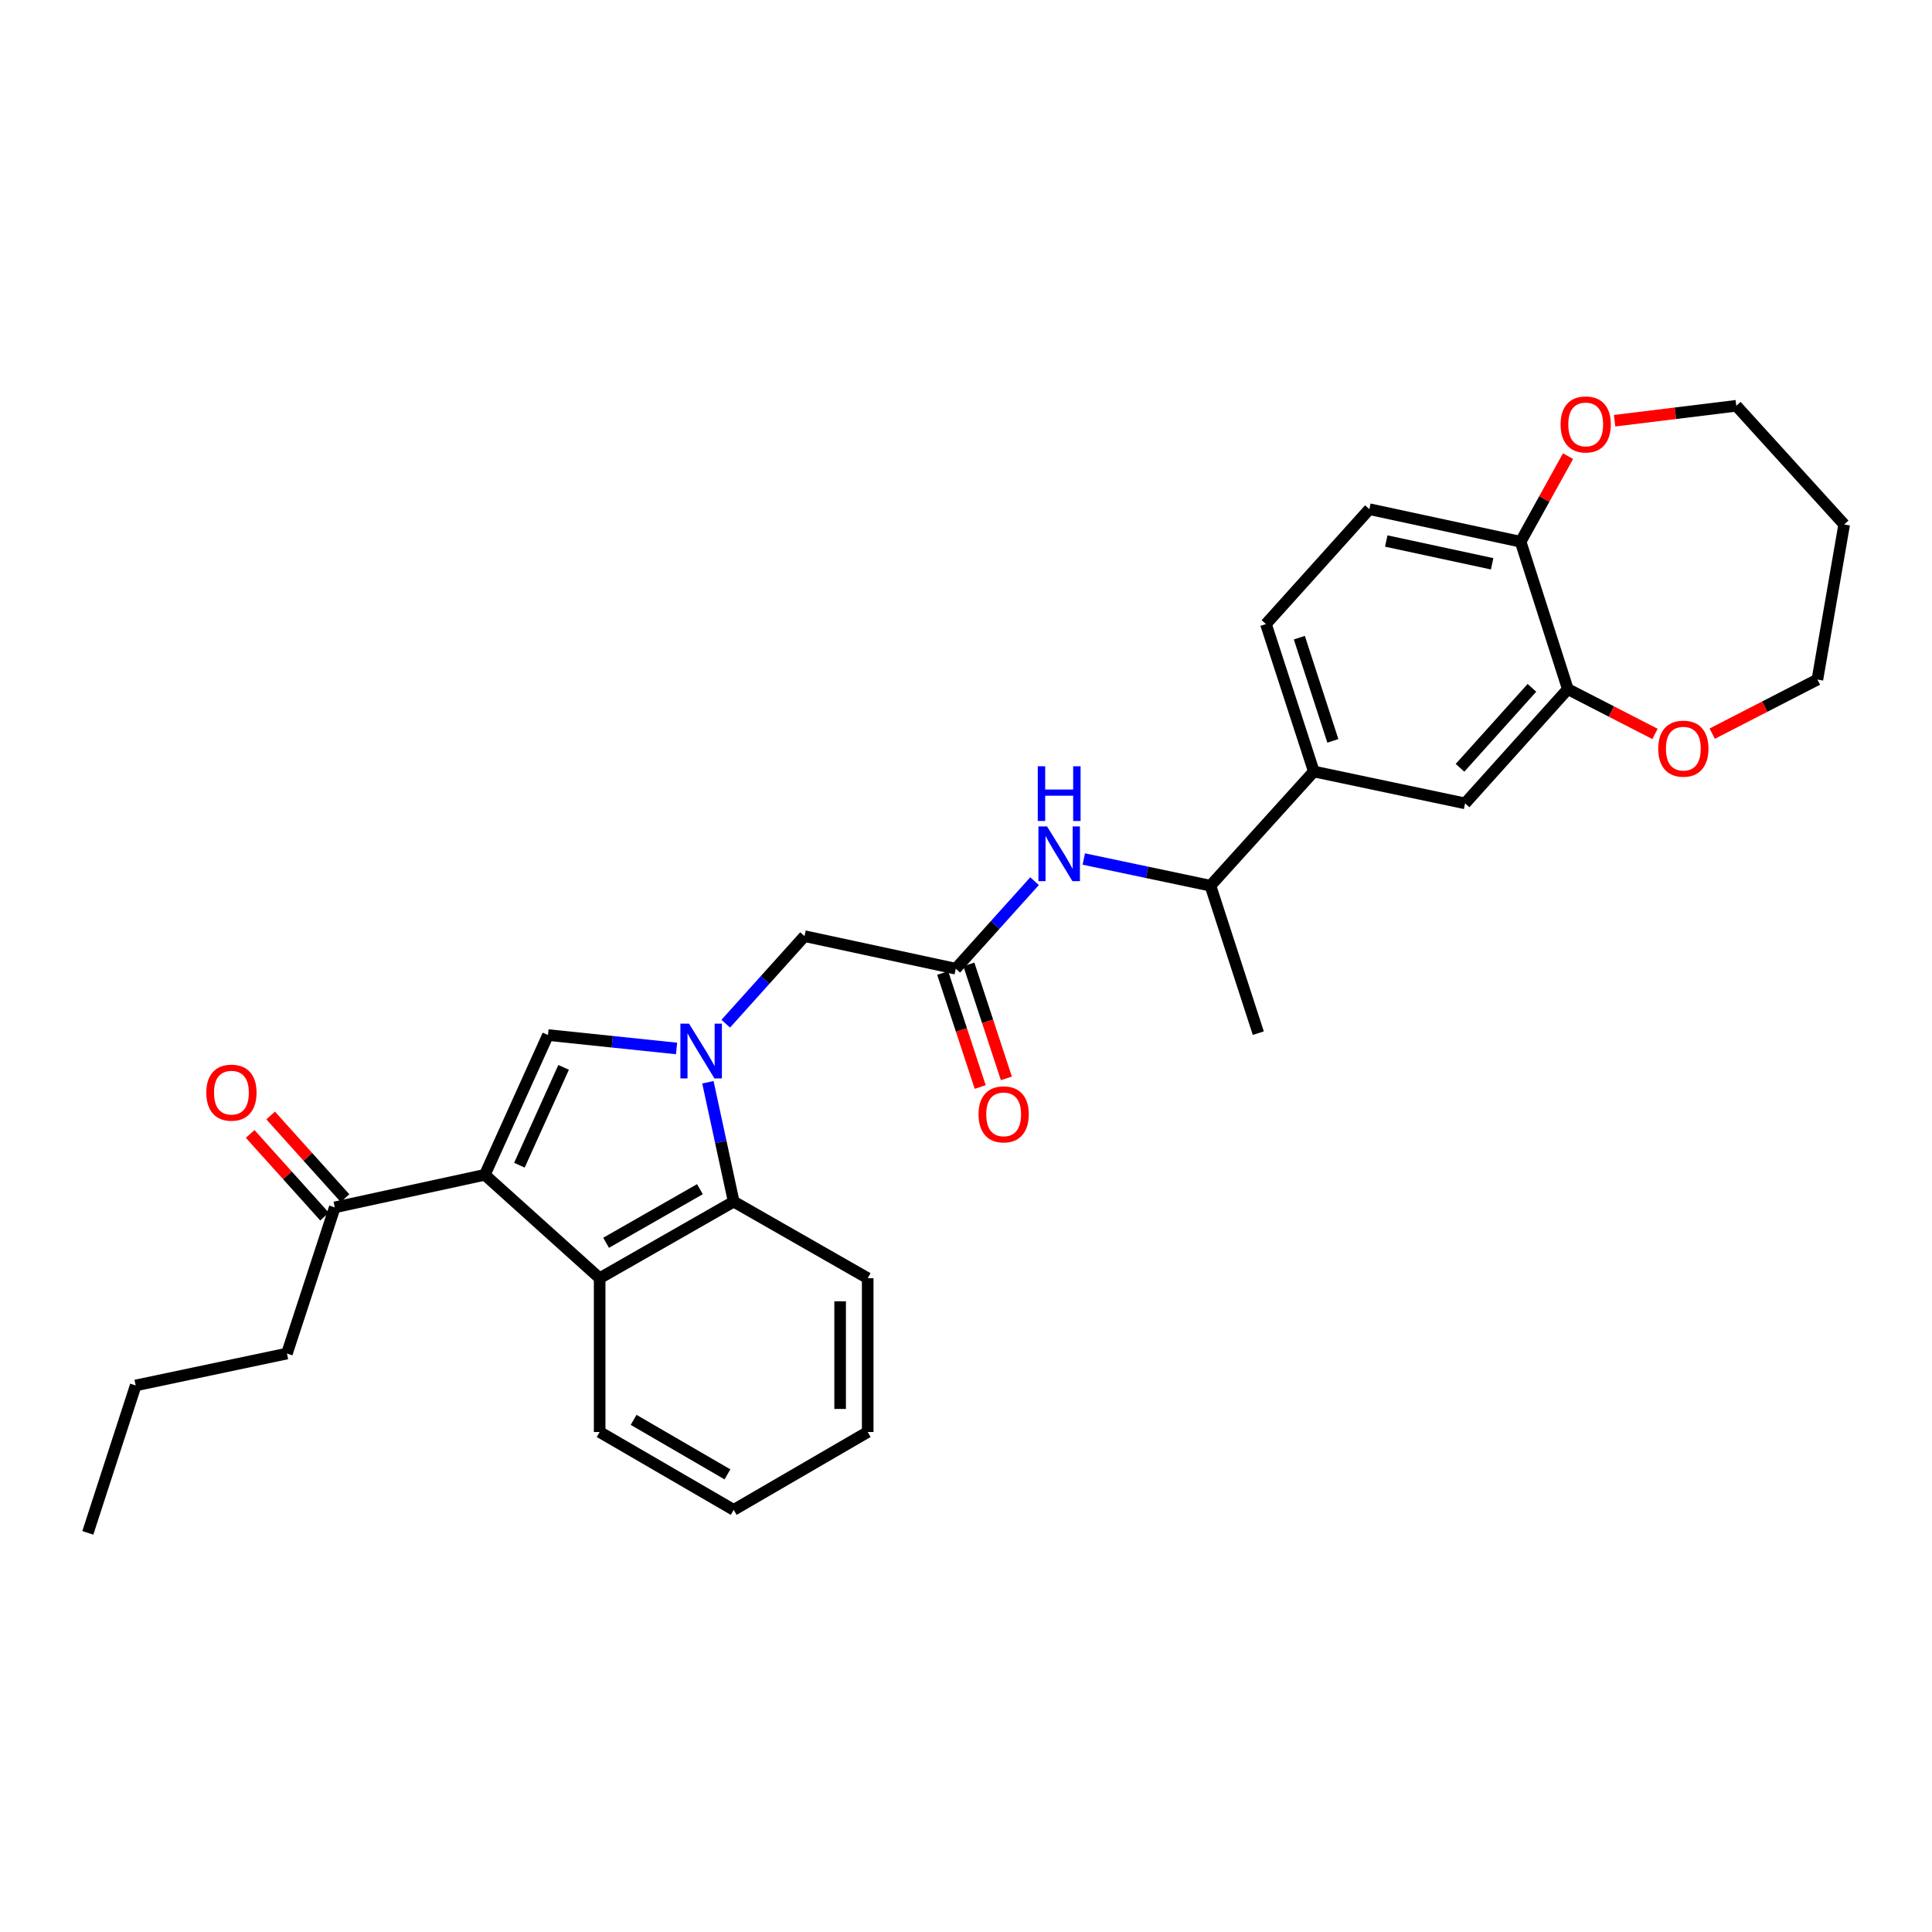 <?xml version='1.0' encoding='iso-8859-1'?>
<svg version='1.1' baseProfile='full'
              xmlns='http://www.w3.org/2000/svg'
                      xmlns:rdkit='http://www.rdkit.org/xml'
                      xmlns:xlink='http://www.w3.org/1999/xlink'
                  xml:space='preserve'
width='1000px' height='1000px' viewBox='0 0 1000 1000'>
<!-- END OF HEADER -->
<rect style='opacity:1.0;fill:#FFFFFF;stroke:none' width='1000' height='1000' x='0' y='0'> </rect>
<path class='bond-1' d='M 350.179,542.684 L 316.902,539.211' style='fill:none;fill-rule:evenodd;stroke:#0000FF;stroke-width:6px;stroke-linecap:butt;stroke-linejoin:miter;stroke-opacity:1' />
<path class='bond-1' d='M 316.902,539.211 L 283.625,535.738' style='fill:none;fill-rule:evenodd;stroke:#000000;stroke-width:6px;stroke-linecap:butt;stroke-linejoin:miter;stroke-opacity:1' />
<path class='bond-3' d='M 366.404,560.166 L 373.083,591.063' style='fill:none;fill-rule:evenodd;stroke:#0000FF;stroke-width:6px;stroke-linecap:butt;stroke-linejoin:miter;stroke-opacity:1' />
<path class='bond-3' d='M 373.083,591.063 L 379.762,621.96' style='fill:none;fill-rule:evenodd;stroke:#000000;stroke-width:6px;stroke-linecap:butt;stroke-linejoin:miter;stroke-opacity:1' />
<path class='bond-5' d='M 375.652,529.854 L 396.035,507.201' style='fill:none;fill-rule:evenodd;stroke:#0000FF;stroke-width:6px;stroke-linecap:butt;stroke-linejoin:miter;stroke-opacity:1' />
<path class='bond-5' d='M 396.035,507.201 L 416.417,484.547' style='fill:none;fill-rule:evenodd;stroke:#000000;stroke-width:6px;stroke-linecap:butt;stroke-linejoin:miter;stroke-opacity:1' />
<path class='bond-0' d='M 250.94,608.083 L 283.625,535.738' style='fill:none;fill-rule:evenodd;stroke:#000000;stroke-width:6px;stroke-linecap:butt;stroke-linejoin:miter;stroke-opacity:1' />
<path class='bond-0' d='M 268.843,603.105 L 291.723,552.464' style='fill:none;fill-rule:evenodd;stroke:#000000;stroke-width:6px;stroke-linecap:butt;stroke-linejoin:miter;stroke-opacity:1' />
<path class='bond-7' d='M 250.94,608.083 L 173.278,624.932' style='fill:none;fill-rule:evenodd;stroke:#000000;stroke-width:6px;stroke-linecap:butt;stroke-linejoin:miter;stroke-opacity:1' />
<path class='bond-30' d='M 250.94,608.083 L 310.382,661.596' style='fill:none;fill-rule:evenodd;stroke:#000000;stroke-width:6px;stroke-linecap:butt;stroke-linejoin:miter;stroke-opacity:1' />
<path class='bond-2' d='M 310.382,661.596 L 379.762,621.96' style='fill:none;fill-rule:evenodd;stroke:#000000;stroke-width:6px;stroke-linecap:butt;stroke-linejoin:miter;stroke-opacity:1' />
<path class='bond-2' d='M 313.712,643.264 L 362.278,615.519' style='fill:none;fill-rule:evenodd;stroke:#000000;stroke-width:6px;stroke-linecap:butt;stroke-linejoin:miter;stroke-opacity:1' />
<path class='bond-19' d='M 310.382,661.596 L 310.382,741.208' style='fill:none;fill-rule:evenodd;stroke:#000000;stroke-width:6px;stroke-linecap:butt;stroke-linejoin:miter;stroke-opacity:1' />
<path class='bond-20' d='M 379.762,621.96 L 449.118,661.596' style='fill:none;fill-rule:evenodd;stroke:#000000;stroke-width:6px;stroke-linecap:butt;stroke-linejoin:miter;stroke-opacity:1' />
<path class='bond-4' d='M 494.714,501.397 L 416.417,484.547' style='fill:none;fill-rule:evenodd;stroke:#000000;stroke-width:6px;stroke-linecap:butt;stroke-linejoin:miter;stroke-opacity:1' />
<path class='bond-6' d='M 494.714,501.397 L 515.1,478.743' style='fill:none;fill-rule:evenodd;stroke:#000000;stroke-width:6px;stroke-linecap:butt;stroke-linejoin:miter;stroke-opacity:1' />
<path class='bond-6' d='M 515.1,478.743 L 535.487,456.089' style='fill:none;fill-rule:evenodd;stroke:#0000FF;stroke-width:6px;stroke-linecap:butt;stroke-linejoin:miter;stroke-opacity:1' />
<path class='bond-15' d='M 487.938,503.626 L 497.644,533.129' style='fill:none;fill-rule:evenodd;stroke:#000000;stroke-width:6px;stroke-linecap:butt;stroke-linejoin:miter;stroke-opacity:1' />
<path class='bond-15' d='M 497.644,533.129 L 507.35,562.633' style='fill:none;fill-rule:evenodd;stroke:#FF0000;stroke-width:6px;stroke-linecap:butt;stroke-linejoin:miter;stroke-opacity:1' />
<path class='bond-15' d='M 501.489,499.168 L 511.195,528.671' style='fill:none;fill-rule:evenodd;stroke:#000000;stroke-width:6px;stroke-linecap:butt;stroke-linejoin:miter;stroke-opacity:1' />
<path class='bond-15' d='M 511.195,528.671 L 520.902,558.174' style='fill:none;fill-rule:evenodd;stroke:#FF0000;stroke-width:6px;stroke-linecap:butt;stroke-linejoin:miter;stroke-opacity:1' />
<path class='bond-12' d='M 560.967,444.618 L 593.745,451.529' style='fill:none;fill-rule:evenodd;stroke:#0000FF;stroke-width:6px;stroke-linecap:butt;stroke-linejoin:miter;stroke-opacity:1' />
<path class='bond-12' d='M 593.745,451.529 L 626.523,458.441' style='fill:none;fill-rule:evenodd;stroke:#000000;stroke-width:6px;stroke-linecap:butt;stroke-linejoin:miter;stroke-opacity:1' />
<path class='bond-17' d='M 178.581,620.162 L 159.335,598.77' style='fill:none;fill-rule:evenodd;stroke:#000000;stroke-width:6px;stroke-linecap:butt;stroke-linejoin:miter;stroke-opacity:1' />
<path class='bond-17' d='M 159.335,598.77 L 140.09,577.377' style='fill:none;fill-rule:evenodd;stroke:#FF0000;stroke-width:6px;stroke-linecap:butt;stroke-linejoin:miter;stroke-opacity:1' />
<path class='bond-17' d='M 167.975,629.703 L 148.73,608.311' style='fill:none;fill-rule:evenodd;stroke:#000000;stroke-width:6px;stroke-linecap:butt;stroke-linejoin:miter;stroke-opacity:1' />
<path class='bond-17' d='M 148.73,608.311 L 129.485,586.919' style='fill:none;fill-rule:evenodd;stroke:#FF0000;stroke-width:6px;stroke-linecap:butt;stroke-linejoin:miter;stroke-opacity:1' />
<path class='bond-24' d='M 173.278,624.932 L 148.518,700.59' style='fill:none;fill-rule:evenodd;stroke:#000000;stroke-width:6px;stroke-linecap:butt;stroke-linejoin:miter;stroke-opacity:1' />
<path class='bond-8' d='M 811.505,356.693 L 758.325,415.825' style='fill:none;fill-rule:evenodd;stroke:#000000;stroke-width:6px;stroke-linecap:butt;stroke-linejoin:miter;stroke-opacity:1' />
<path class='bond-8' d='M 792.921,356.023 L 755.695,397.416' style='fill:none;fill-rule:evenodd;stroke:#000000;stroke-width:6px;stroke-linecap:butt;stroke-linejoin:miter;stroke-opacity:1' />
<path class='bond-13' d='M 811.505,356.693 L 834.06,368.284' style='fill:none;fill-rule:evenodd;stroke:#000000;stroke-width:6px;stroke-linecap:butt;stroke-linejoin:miter;stroke-opacity:1' />
<path class='bond-13' d='M 834.06,368.284 L 856.615,379.875' style='fill:none;fill-rule:evenodd;stroke:#FF0000;stroke-width:6px;stroke-linecap:butt;stroke-linejoin:miter;stroke-opacity:1' />
<path class='bond-32' d='M 811.505,356.693 L 787.071,280.401' style='fill:none;fill-rule:evenodd;stroke:#000000;stroke-width:6px;stroke-linecap:butt;stroke-linejoin:miter;stroke-opacity:1' />
<path class='bond-9' d='M 680.029,399.324 L 626.523,458.441' style='fill:none;fill-rule:evenodd;stroke:#000000;stroke-width:6px;stroke-linecap:butt;stroke-linejoin:miter;stroke-opacity:1' />
<path class='bond-10' d='M 680.029,399.324 L 758.325,415.825' style='fill:none;fill-rule:evenodd;stroke:#000000;stroke-width:6px;stroke-linecap:butt;stroke-linejoin:miter;stroke-opacity:1' />
<path class='bond-16' d='M 680.029,399.324 L 655.253,323.017' style='fill:none;fill-rule:evenodd;stroke:#000000;stroke-width:6px;stroke-linecap:butt;stroke-linejoin:miter;stroke-opacity:1' />
<path class='bond-16' d='M 689.881,383.473 L 672.538,330.058' style='fill:none;fill-rule:evenodd;stroke:#000000;stroke-width:6px;stroke-linecap:butt;stroke-linejoin:miter;stroke-opacity:1' />
<path class='bond-11' d='M 787.071,280.401 L 708.782,263.552' style='fill:none;fill-rule:evenodd;stroke:#000000;stroke-width:6px;stroke-linecap:butt;stroke-linejoin:miter;stroke-opacity:1' />
<path class='bond-11' d='M 772.326,291.821 L 717.524,280.026' style='fill:none;fill-rule:evenodd;stroke:#000000;stroke-width:6px;stroke-linecap:butt;stroke-linejoin:miter;stroke-opacity:1' />
<path class='bond-14' d='M 787.071,280.401 L 799.343,258.252' style='fill:none;fill-rule:evenodd;stroke:#000000;stroke-width:6px;stroke-linecap:butt;stroke-linejoin:miter;stroke-opacity:1' />
<path class='bond-14' d='M 799.343,258.252 L 811.614,236.102' style='fill:none;fill-rule:evenodd;stroke:#FF0000;stroke-width:6px;stroke-linecap:butt;stroke-linejoin:miter;stroke-opacity:1' />
<path class='bond-25' d='M 626.523,458.441 L 651.291,534.764' style='fill:none;fill-rule:evenodd;stroke:#000000;stroke-width:6px;stroke-linecap:butt;stroke-linejoin:miter;stroke-opacity:1' />
<path class='bond-22' d='M 886.246,379.732 L 913.465,365.736' style='fill:none;fill-rule:evenodd;stroke:#FF0000;stroke-width:6px;stroke-linecap:butt;stroke-linejoin:miter;stroke-opacity:1' />
<path class='bond-22' d='M 913.465,365.736 L 940.684,351.739' style='fill:none;fill-rule:evenodd;stroke:#000000;stroke-width:6px;stroke-linecap:butt;stroke-linejoin:miter;stroke-opacity:1' />
<path class='bond-23' d='M 835.718,217.767 L 867.214,213.899' style='fill:none;fill-rule:evenodd;stroke:#FF0000;stroke-width:6px;stroke-linecap:butt;stroke-linejoin:miter;stroke-opacity:1' />
<path class='bond-23' d='M 867.214,213.899 L 898.71,210.031' style='fill:none;fill-rule:evenodd;stroke:#000000;stroke-width:6px;stroke-linecap:butt;stroke-linejoin:miter;stroke-opacity:1' />
<path class='bond-18' d='M 655.253,323.017 L 708.782,263.552' style='fill:none;fill-rule:evenodd;stroke:#000000;stroke-width:6px;stroke-linecap:butt;stroke-linejoin:miter;stroke-opacity:1' />
<path class='bond-31' d='M 310.382,741.208 L 379.762,781.509' style='fill:none;fill-rule:evenodd;stroke:#000000;stroke-width:6px;stroke-linecap:butt;stroke-linejoin:miter;stroke-opacity:1' />
<path class='bond-31' d='M 327.954,734.917 L 376.52,763.128' style='fill:none;fill-rule:evenodd;stroke:#000000;stroke-width:6px;stroke-linecap:butt;stroke-linejoin:miter;stroke-opacity:1' />
<path class='bond-28' d='M 449.118,661.596 L 449.118,741.208' style='fill:none;fill-rule:evenodd;stroke:#000000;stroke-width:6px;stroke-linecap:butt;stroke-linejoin:miter;stroke-opacity:1' />
<path class='bond-28' d='M 434.852,673.538 L 434.852,729.266' style='fill:none;fill-rule:evenodd;stroke:#000000;stroke-width:6px;stroke-linecap:butt;stroke-linejoin:miter;stroke-opacity:1' />
<path class='bond-21' d='M 954.545,271.469 L 940.684,351.739' style='fill:none;fill-rule:evenodd;stroke:#000000;stroke-width:6px;stroke-linecap:butt;stroke-linejoin:miter;stroke-opacity:1' />
<path class='bond-33' d='M 954.545,271.469 L 898.71,210.031' style='fill:none;fill-rule:evenodd;stroke:#000000;stroke-width:6px;stroke-linecap:butt;stroke-linejoin:miter;stroke-opacity:1' />
<path class='bond-26' d='M 148.518,700.59 L 70.23,717.106' style='fill:none;fill-rule:evenodd;stroke:#000000;stroke-width:6px;stroke-linecap:butt;stroke-linejoin:miter;stroke-opacity:1' />
<path class='bond-29' d='M 70.23,717.106 L 45.455,793.414' style='fill:none;fill-rule:evenodd;stroke:#000000;stroke-width:6px;stroke-linecap:butt;stroke-linejoin:miter;stroke-opacity:1' />
<path class='bond-27' d='M 379.762,781.509 L 449.118,741.208' style='fill:none;fill-rule:evenodd;stroke:#000000;stroke-width:6px;stroke-linecap:butt;stroke-linejoin:miter;stroke-opacity:1' />
<path  class='atom-0' d='M 356.652 529.853
L 365.932 544.853
Q 366.852 546.333, 368.332 549.013
Q 369.812 551.693, 369.892 551.853
L 369.892 529.853
L 373.652 529.853
L 373.652 558.173
L 369.772 558.173
L 359.812 541.773
Q 358.652 539.853, 357.412 537.653
Q 356.212 535.453, 355.852 534.773
L 355.852 558.173
L 352.172 558.173
L 352.172 529.853
L 356.652 529.853
' fill='#0000FF'/>
<path  class='atom-7' d='M 541.967 427.772
L 551.247 442.772
Q 552.167 444.252, 553.647 446.932
Q 555.127 449.612, 555.207 449.772
L 555.207 427.772
L 558.967 427.772
L 558.967 456.092
L 555.087 456.092
L 545.127 439.692
Q 543.967 437.772, 542.727 435.572
Q 541.527 433.372, 541.167 432.692
L 541.167 456.092
L 537.487 456.092
L 537.487 427.772
L 541.967 427.772
' fill='#0000FF'/>
<path  class='atom-7' d='M 537.147 396.62
L 540.987 396.62
L 540.987 408.66
L 555.467 408.66
L 555.467 396.62
L 559.307 396.62
L 559.307 424.94
L 555.467 424.94
L 555.467 411.86
L 540.987 411.86
L 540.987 424.94
L 537.147 424.94
L 537.147 396.62
' fill='#0000FF'/>
<path  class='atom-14' d='M 858.296 387.5
Q 858.296 380.7, 861.656 376.9
Q 865.016 373.1, 871.296 373.1
Q 877.576 373.1, 880.936 376.9
Q 884.296 380.7, 884.296 387.5
Q 884.296 394.38, 880.896 398.3
Q 877.496 402.18, 871.296 402.18
Q 865.056 402.18, 861.656 398.3
Q 858.296 394.42, 858.296 387.5
M 871.296 398.98
Q 875.616 398.98, 877.936 396.1
Q 880.296 393.18, 880.296 387.5
Q 880.296 381.94, 877.936 379.14
Q 875.616 376.3, 871.296 376.3
Q 866.976 376.3, 864.616 379.1
Q 862.296 381.9, 862.296 387.5
Q 862.296 393.22, 864.616 396.1
Q 866.976 398.98, 871.296 398.98
' fill='#FF0000'/>
<path  class='atom-15' d='M 807.754 219.685
Q 807.754 212.885, 811.114 209.085
Q 814.474 205.285, 820.754 205.285
Q 827.034 205.285, 830.394 209.085
Q 833.754 212.885, 833.754 219.685
Q 833.754 226.565, 830.354 230.485
Q 826.954 234.365, 820.754 234.365
Q 814.514 234.365, 811.114 230.485
Q 807.754 226.605, 807.754 219.685
M 820.754 231.165
Q 825.074 231.165, 827.394 228.285
Q 829.754 225.365, 829.754 219.685
Q 829.754 214.125, 827.394 211.325
Q 825.074 208.485, 820.754 208.485
Q 816.434 208.485, 814.074 211.285
Q 811.754 214.085, 811.754 219.685
Q 811.754 225.405, 814.074 228.285
Q 816.434 231.165, 820.754 231.165
' fill='#FF0000'/>
<path  class='atom-16' d='M 506.489 576.786
Q 506.489 569.986, 509.849 566.186
Q 513.209 562.386, 519.489 562.386
Q 525.769 562.386, 529.129 566.186
Q 532.489 569.986, 532.489 576.786
Q 532.489 583.666, 529.089 587.586
Q 525.689 591.466, 519.489 591.466
Q 513.249 591.466, 509.849 587.586
Q 506.489 583.706, 506.489 576.786
M 519.489 588.266
Q 523.809 588.266, 526.129 585.386
Q 528.489 582.466, 528.489 576.786
Q 528.489 571.226, 526.129 568.426
Q 523.809 565.586, 519.489 565.586
Q 515.169 565.586, 512.809 568.386
Q 510.489 571.186, 510.489 576.786
Q 510.489 582.506, 512.809 585.386
Q 515.169 588.266, 519.489 588.266
' fill='#FF0000'/>
<path  class='atom-18' d='M 106.788 565.555
Q 106.788 558.755, 110.148 554.955
Q 113.508 551.155, 119.788 551.155
Q 126.068 551.155, 129.428 554.955
Q 132.788 558.755, 132.788 565.555
Q 132.788 572.435, 129.388 576.355
Q 125.988 580.235, 119.788 580.235
Q 113.548 580.235, 110.148 576.355
Q 106.788 572.475, 106.788 565.555
M 119.788 577.035
Q 124.108 577.035, 126.428 574.155
Q 128.788 571.235, 128.788 565.555
Q 128.788 559.995, 126.428 557.195
Q 124.108 554.355, 119.788 554.355
Q 115.468 554.355, 113.108 557.155
Q 110.788 559.955, 110.788 565.555
Q 110.788 571.275, 113.108 574.155
Q 115.468 577.035, 119.788 577.035
' fill='#FF0000'/>
</svg>
